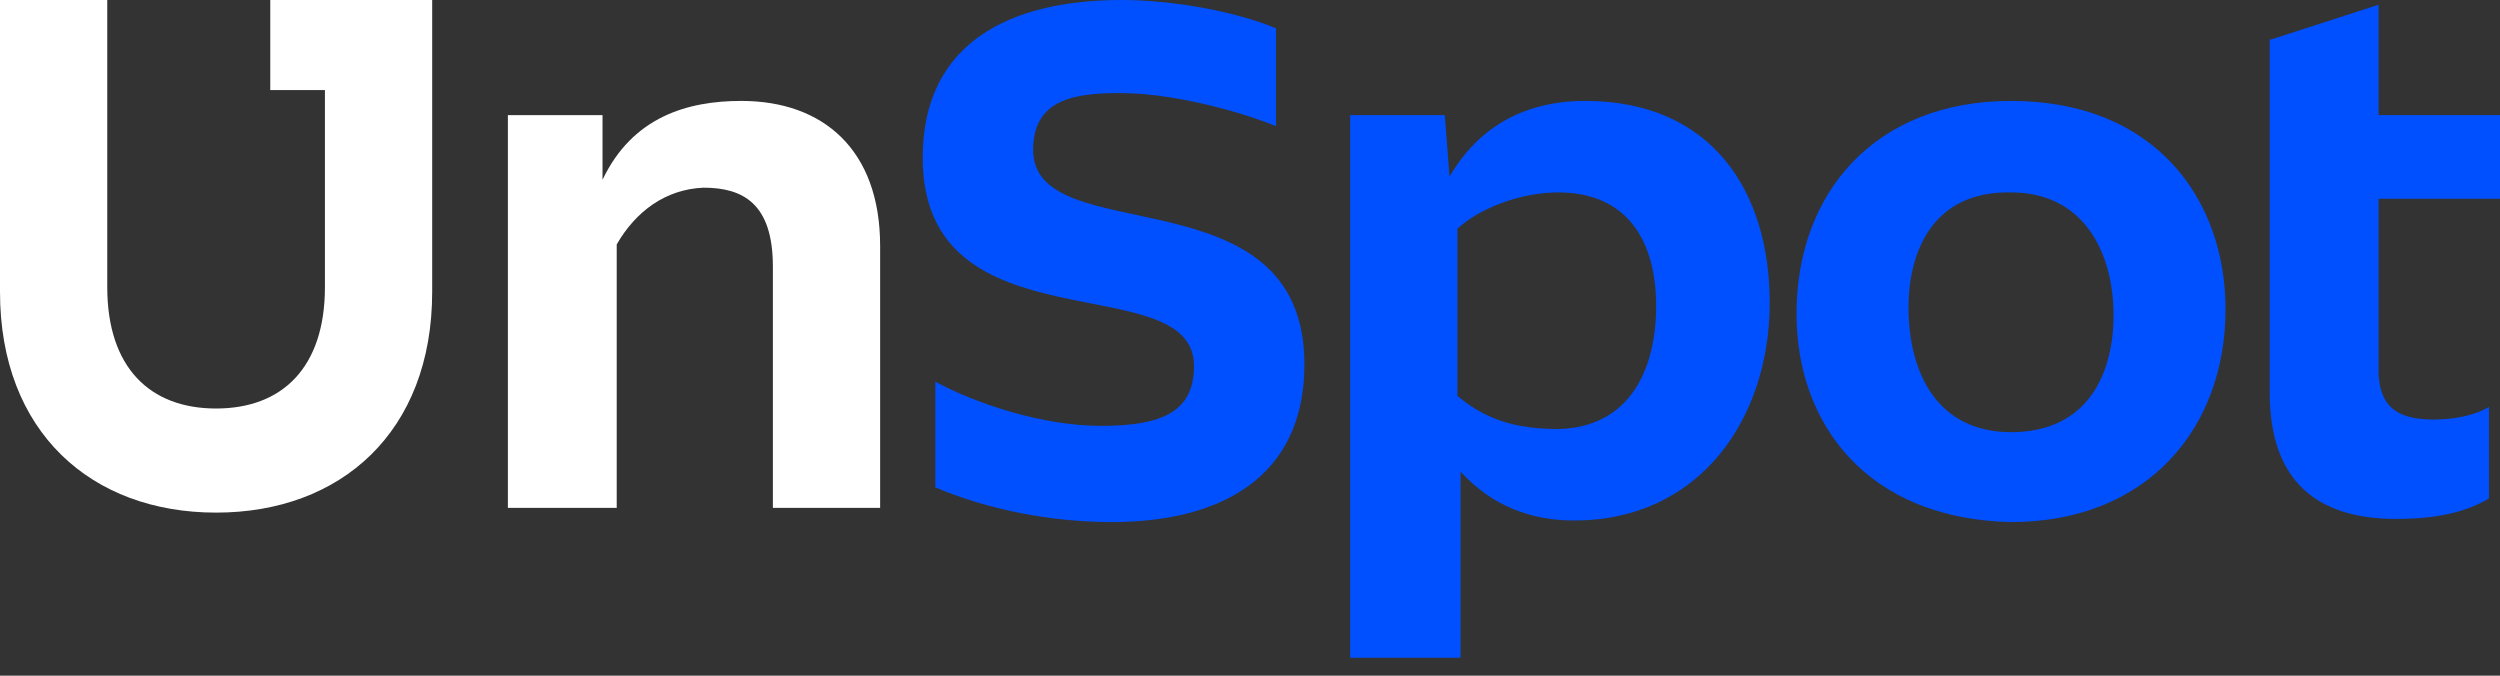 <?xml version="1.0" encoding="UTF-8"?> <svg xmlns="http://www.w3.org/2000/svg" width="111" height="30" viewBox="0 0 111 30" fill="none"><rect x="0" y="0" width="111" height="30" fill="#333333" stroke="none"/><path d="M22.48 5.112H26.752V7.983C28.083 5.182 30.534 4.481 32.915 4.481C36.556 4.481 39.078 6.652 39.078 10.924V22.55H34.316V11.835C34.316 9.034 32.985 8.333 31.234 8.333C29.553 8.403 28.223 9.384 27.382 10.854V22.55H22.55V5.112H22.48Z" fill="white"></path><path d="M56.656 5.603C55.675 5.182 52.454 4.132 49.722 4.132C47.691 4.132 45.871 4.412 45.871 6.653C45.871 11.205 57.916 7.493 57.916 16.177C57.916 21.29 54.064 23.18 49.372 23.18C46.641 23.18 43.84 22.62 41.529 21.64V16.948C43.349 17.928 46.291 18.909 48.882 18.909C51.613 18.909 53.014 18.278 53.014 16.247C53.014 11.765 40.968 15.617 40.968 7.003C40.968 1.821 44.96 0 49.792 0C52.033 0 54.835 0.49 56.656 1.261V5.603V5.603Z" fill="#0050FF"></path><path d="M64.779 29.203H59.947V5.112H64.149L64.359 7.843C65.62 5.672 67.65 4.481 70.382 4.481C75.984 4.481 78.575 8.473 78.575 13.445C78.575 18.558 75.494 23.11 69.891 23.11C68.001 23.11 66.25 22.48 64.849 20.939V29.203H64.779ZM73.533 13.586C73.533 10.644 72.203 8.543 69.191 8.543C67.51 8.543 65.69 9.244 64.709 10.154V17.577C66.04 18.698 67.44 19.048 69.191 19.048C72.273 18.978 73.533 16.527 73.533 13.586Z" fill="#0050FF"></path><path d="M79.766 13.936C79.766 8.543 83.267 4.481 89.29 4.481C95.733 4.481 98.814 8.893 98.814 13.726C98.814 19.048 95.313 23.18 89.29 23.18C82.847 23.04 79.766 18.768 79.766 13.936ZM84.738 13.656C84.738 16.527 85.999 19.188 89.29 19.188C92.792 19.188 93.842 16.457 93.842 14.006C93.842 11.204 92.512 8.543 89.29 8.543C85.789 8.473 84.738 11.204 84.738 13.656Z" fill="#0050FF"></path><path d="M100.845 1.751L105.608 0.21V5.112H111V8.824H105.608V16.597C105.678 18.068 106.448 18.628 108.059 18.628C108.829 18.628 109.809 18.488 110.51 18.068V22.13C109.459 22.76 108.129 23.04 106.378 23.04C102.876 23.04 100.775 21.359 100.775 17.438V1.751H100.845Z" fill="#0050FF"></path><path fill-rule="evenodd" clip-rule="evenodd" d="M0 0V12.956C0 19.189 4.062 22.76 9.594 22.76C15.127 22.76 19.189 19.189 19.189 12.956V0H19H14.427H12V4H14.427V12.746C14.427 16.317 12.536 18.138 9.594 18.138C6.653 18.138 4.762 16.317 4.762 12.746V0H0Z" fill="white"></path></svg> 